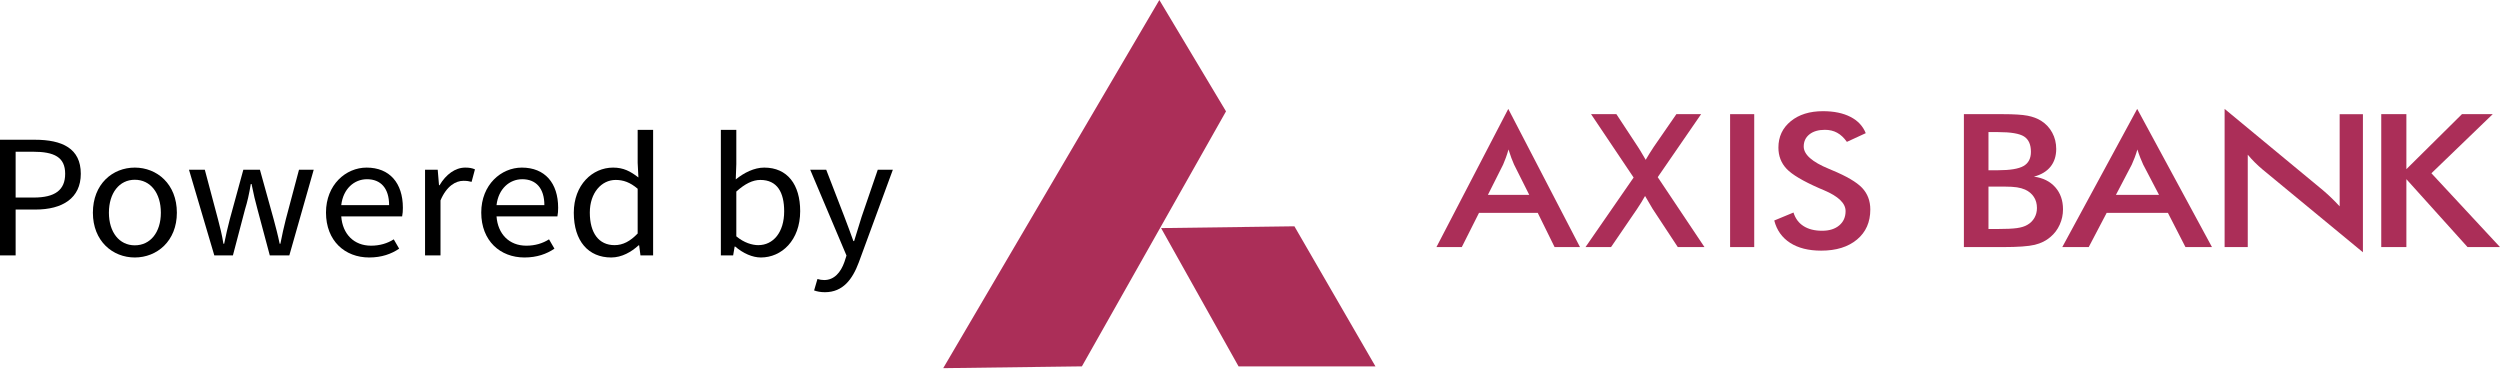 <svg width="154" height="23" viewBox="0 0 154 23" fill="none" xmlns="http://www.w3.org/2000/svg">
<path d="M0 15.731H0.963V12.908H2.191C3.842 12.908 4.977 12.213 4.977 10.704C4.977 9.14 3.831 8.608 2.145 8.608H0V15.731ZM0.963 12.169V9.346H2.03C3.349 9.346 4.014 9.683 4.014 10.704C4.014 11.713 3.383 12.169 2.076 12.169H0.963Z" fill="black"/>
<path d="M8.303 15.861C9.668 15.861 10.895 14.851 10.895 13.103C10.895 11.333 9.668 10.324 8.303 10.324C6.938 10.324 5.722 11.333 5.722 13.103C5.722 14.851 6.938 15.861 8.303 15.861ZM8.303 15.112C7.351 15.112 6.709 14.308 6.709 13.103C6.709 11.887 7.351 11.073 8.303 11.073C9.266 11.073 9.909 11.887 9.909 13.103C9.909 14.308 9.266 15.112 8.303 15.112Z" fill="black"/>
<path d="M13.201 15.731H14.348L15.093 12.897C15.242 12.419 15.346 11.952 15.449 11.333H15.495C15.621 11.952 15.724 12.408 15.862 12.897L16.619 15.731H17.823L19.325 10.454H18.419L17.605 13.516C17.479 13.993 17.387 14.45 17.272 15.014H17.227C17.112 14.45 16.986 13.993 16.86 13.516L16.011 10.454H14.99L14.153 13.516C14.027 13.993 13.924 14.45 13.809 15.014H13.763C13.671 14.45 13.557 13.993 13.43 13.516L12.616 10.454H11.641L13.201 15.731Z" fill="black"/>
<path d="M22.741 15.861C23.51 15.861 24.106 15.644 24.588 15.318L24.255 14.743C23.865 14.992 23.395 15.134 22.856 15.134C21.801 15.134 21.101 14.417 21.021 13.331H24.771C24.806 13.157 24.817 12.995 24.817 12.799C24.817 11.279 24.003 10.324 22.581 10.324C21.308 10.324 20.081 11.377 20.081 13.092C20.081 14.84 21.25 15.861 22.741 15.861ZM21.021 12.636C21.136 11.627 21.824 11.04 22.604 11.04C23.453 11.04 23.969 11.594 23.969 12.636H21.021Z" fill="black"/>
<path d="M26.183 15.731H27.135V12.343C27.513 11.453 28.075 11.138 28.546 11.138C28.764 11.138 28.89 11.16 29.05 11.203L29.257 10.432C29.085 10.356 28.913 10.324 28.66 10.324C28.041 10.324 27.468 10.747 27.078 11.409H27.043L26.963 10.454H26.183V15.731Z" fill="black"/>
<path d="M32.306 15.861C33.075 15.861 33.671 15.644 34.153 15.318L33.82 14.743C33.43 14.992 32.96 15.134 32.421 15.134C31.366 15.134 30.666 14.417 30.586 13.331H34.336C34.37 13.157 34.382 12.995 34.382 12.799C34.382 11.279 33.568 10.324 32.145 10.324C30.872 10.324 29.645 11.377 29.645 13.092C29.645 14.84 30.815 15.861 32.306 15.861ZM30.586 12.636C30.701 11.627 31.389 11.04 32.169 11.04C33.017 11.04 33.533 11.594 33.533 12.636H30.586Z" fill="black"/>
<path d="M37.651 15.861C38.305 15.861 38.902 15.514 39.337 15.112H39.372L39.452 15.731H40.232V8H39.28V10.03L39.326 10.932C38.833 10.552 38.408 10.324 37.766 10.324C36.493 10.324 35.346 11.388 35.346 13.103C35.346 14.862 36.252 15.861 37.651 15.861ZM37.858 15.101C36.883 15.101 36.333 14.352 36.333 13.092C36.333 11.887 37.044 11.084 37.927 11.084C38.386 11.084 38.81 11.225 39.28 11.627V14.384C38.821 14.862 38.374 15.101 37.858 15.101Z" fill="black"/>
<path d="M46.871 15.861C48.144 15.861 49.291 14.808 49.291 13.005C49.291 11.377 48.511 10.324 47.077 10.324C46.458 10.324 45.839 10.638 45.323 11.051L45.357 10.106V8H44.405V15.731H45.162L45.254 15.188H45.288C45.782 15.611 46.355 15.861 46.871 15.861ZM46.71 15.101C46.343 15.101 45.839 14.96 45.357 14.558V11.8C45.885 11.322 46.366 11.084 46.837 11.084C47.88 11.084 48.305 11.854 48.305 13.016C48.305 14.319 47.628 15.101 46.71 15.101Z" fill="black"/>
<path d="M50.814 18C51.926 18 52.511 17.207 52.901 16.165L55 10.454H54.071L53.073 13.364C52.924 13.831 52.764 14.373 52.614 14.851H52.569C52.385 14.363 52.202 13.82 52.018 13.364L50.894 10.454H49.908L52.144 15.742L52.018 16.133C51.789 16.784 51.387 17.251 50.768 17.251C50.63 17.251 50.493 17.229 50.355 17.186L50.149 17.891C50.332 17.957 50.55 18 50.814 18Z" fill="black"/>
<path fill-rule="evenodd" clip-rule="evenodd" d="M137.036 15.221V6.708L143.088 11.714C143.254 11.856 143.421 12.006 143.59 12.167C143.758 12.327 143.936 12.509 144.123 12.711V7.033H145.556V15.54L139.38 10.445C139.216 10.307 139.056 10.162 138.902 10.009C138.747 9.855 138.6 9.696 138.462 9.528V15.221H137.036Z" fill="#AB2E58"/>
<path fill-rule="evenodd" clip-rule="evenodd" d="M130.341 12.004H132.996L132.02 10.137C131.965 10.017 131.905 9.88 131.845 9.725C131.785 9.57 131.723 9.398 131.663 9.208C131.61 9.387 131.556 9.555 131.496 9.71C131.438 9.864 131.378 10.005 131.319 10.137L130.341 12.004ZM134.625 15.221L133.543 13.112H129.771L128.665 15.221H127.036L131.651 6.708L136.258 15.221H134.625Z" fill="#AB2E58"/>
<path fill-rule="evenodd" clip-rule="evenodd" d="M122.49 10.487H123.081C123.819 10.487 124.341 10.401 124.648 10.228C124.952 10.054 125.105 9.762 125.105 9.351C125.105 8.905 124.965 8.59 124.683 8.408C124.401 8.227 123.868 8.137 123.081 8.137H122.49V10.487ZM122.49 14.107H123.024C123.566 14.107 123.972 14.088 124.241 14.051C124.51 14.013 124.721 13.948 124.879 13.854C125.07 13.748 125.216 13.601 125.321 13.419C125.425 13.236 125.476 13.036 125.476 12.814C125.476 12.555 125.414 12.325 125.287 12.132C125.161 11.938 124.981 11.787 124.748 11.68C124.601 11.615 124.432 11.569 124.243 11.539C124.054 11.51 123.803 11.495 123.492 11.495H123.024H122.49V14.107ZM120.976 15.22V7.032H123.377C124.064 7.032 124.57 7.064 124.897 7.127C125.223 7.19 125.503 7.295 125.732 7.44C126.028 7.627 126.256 7.872 126.418 8.174C126.581 8.475 126.663 8.809 126.663 9.174C126.663 9.611 126.545 9.976 126.312 10.268C126.076 10.56 125.736 10.764 125.29 10.881C125.845 10.955 126.283 11.173 126.603 11.532C126.921 11.892 127.081 12.345 127.081 12.893C127.081 13.225 127.014 13.54 126.879 13.838C126.745 14.138 126.554 14.391 126.305 14.6C126.045 14.827 125.723 14.987 125.337 15.081C124.95 15.174 124.301 15.22 123.39 15.22H120.976Z" fill="#AB2E58"/>
<path fill-rule="evenodd" clip-rule="evenodd" d="M109.294 13.583L110.479 13.092C110.592 13.457 110.798 13.736 111.097 13.926C111.397 14.119 111.781 14.215 112.245 14.215C112.686 14.215 113.038 14.104 113.298 13.884C113.558 13.665 113.688 13.371 113.688 13.002C113.688 12.521 113.242 12.092 112.352 11.716C112.226 11.66 112.132 11.618 112.064 11.594C111.058 11.152 110.387 10.755 110.053 10.398C109.718 10.043 109.55 9.606 109.55 9.092C109.55 8.424 109.803 7.884 110.308 7.47C110.813 7.055 111.476 6.849 112.296 6.849C112.97 6.849 113.534 6.966 113.988 7.199C114.442 7.431 114.755 7.767 114.93 8.203L113.769 8.739C113.585 8.481 113.385 8.294 113.166 8.176C112.948 8.056 112.697 7.997 112.413 7.997C112.015 7.997 111.697 8.09 111.463 8.275C111.227 8.463 111.109 8.712 111.109 9.026C111.109 9.518 111.625 9.976 112.659 10.4C112.737 10.435 112.799 10.461 112.844 10.479C113.747 10.853 114.367 11.217 114.706 11.572C115.043 11.93 115.211 12.374 115.211 12.907C115.211 13.682 114.939 14.299 114.393 14.755C113.847 15.211 113.112 15.44 112.183 15.44C111.406 15.44 110.768 15.28 110.27 14.959C109.773 14.638 109.448 14.18 109.294 13.583Z" fill="#AB2E58"/>
<path fill-rule="evenodd" clip-rule="evenodd" d="M106.574 15.22H108.06V7.032H106.574V15.22Z" fill="#AB2E58"/>
<path fill-rule="evenodd" clip-rule="evenodd" d="M97.667 15.22L100.631 10.936L98.01 7.032H99.57L100.887 9.034C100.959 9.137 101.089 9.355 101.281 9.684L101.375 9.846C101.441 9.729 101.515 9.607 101.596 9.476C101.677 9.346 101.769 9.202 101.873 9.046L103.265 7.032H104.788L102.116 10.913L104.995 15.22H103.352L101.824 12.899L101.799 12.86C101.632 12.579 101.479 12.318 101.336 12.072C101.266 12.198 101.189 12.329 101.106 12.465C101.023 12.601 100.934 12.74 100.838 12.881L99.24 15.22H97.667Z" fill="#AB2E58"/>
<path fill-rule="evenodd" clip-rule="evenodd" d="M91.655 12.004H94.202L93.266 10.137C93.213 10.017 93.156 9.88 93.098 9.725C93.041 9.57 92.981 9.398 92.923 9.208C92.872 9.387 92.821 9.555 92.763 9.71C92.708 9.864 92.65 10.005 92.593 10.137L91.655 12.004ZM95.763 15.221L94.725 13.112H91.107L90.046 15.221H88.484L92.91 6.708L97.329 15.221H95.763Z" fill="#AB2E58"/>
<path fill-rule="evenodd" clip-rule="evenodd" d="M58.101 22.679L71.416 0L75.522 6.859L66.645 22.568L58.101 22.679Z" fill="#AB2E58"/>
<path fill-rule="evenodd" clip-rule="evenodd" d="M71.523 14.05L79.735 13.94L84.728 22.569H76.295L71.523 14.05Z" fill="#AB2E58"/>
<path fill-rule="evenodd" clip-rule="evenodd" d="M151.656 7.032L148.233 10.421V7.032H146.685V15.22H148.233V11.037L152.001 15.22H154L149.775 10.673L153.552 7.032H151.656Z" fill="#AB2E58"/>
</svg>
